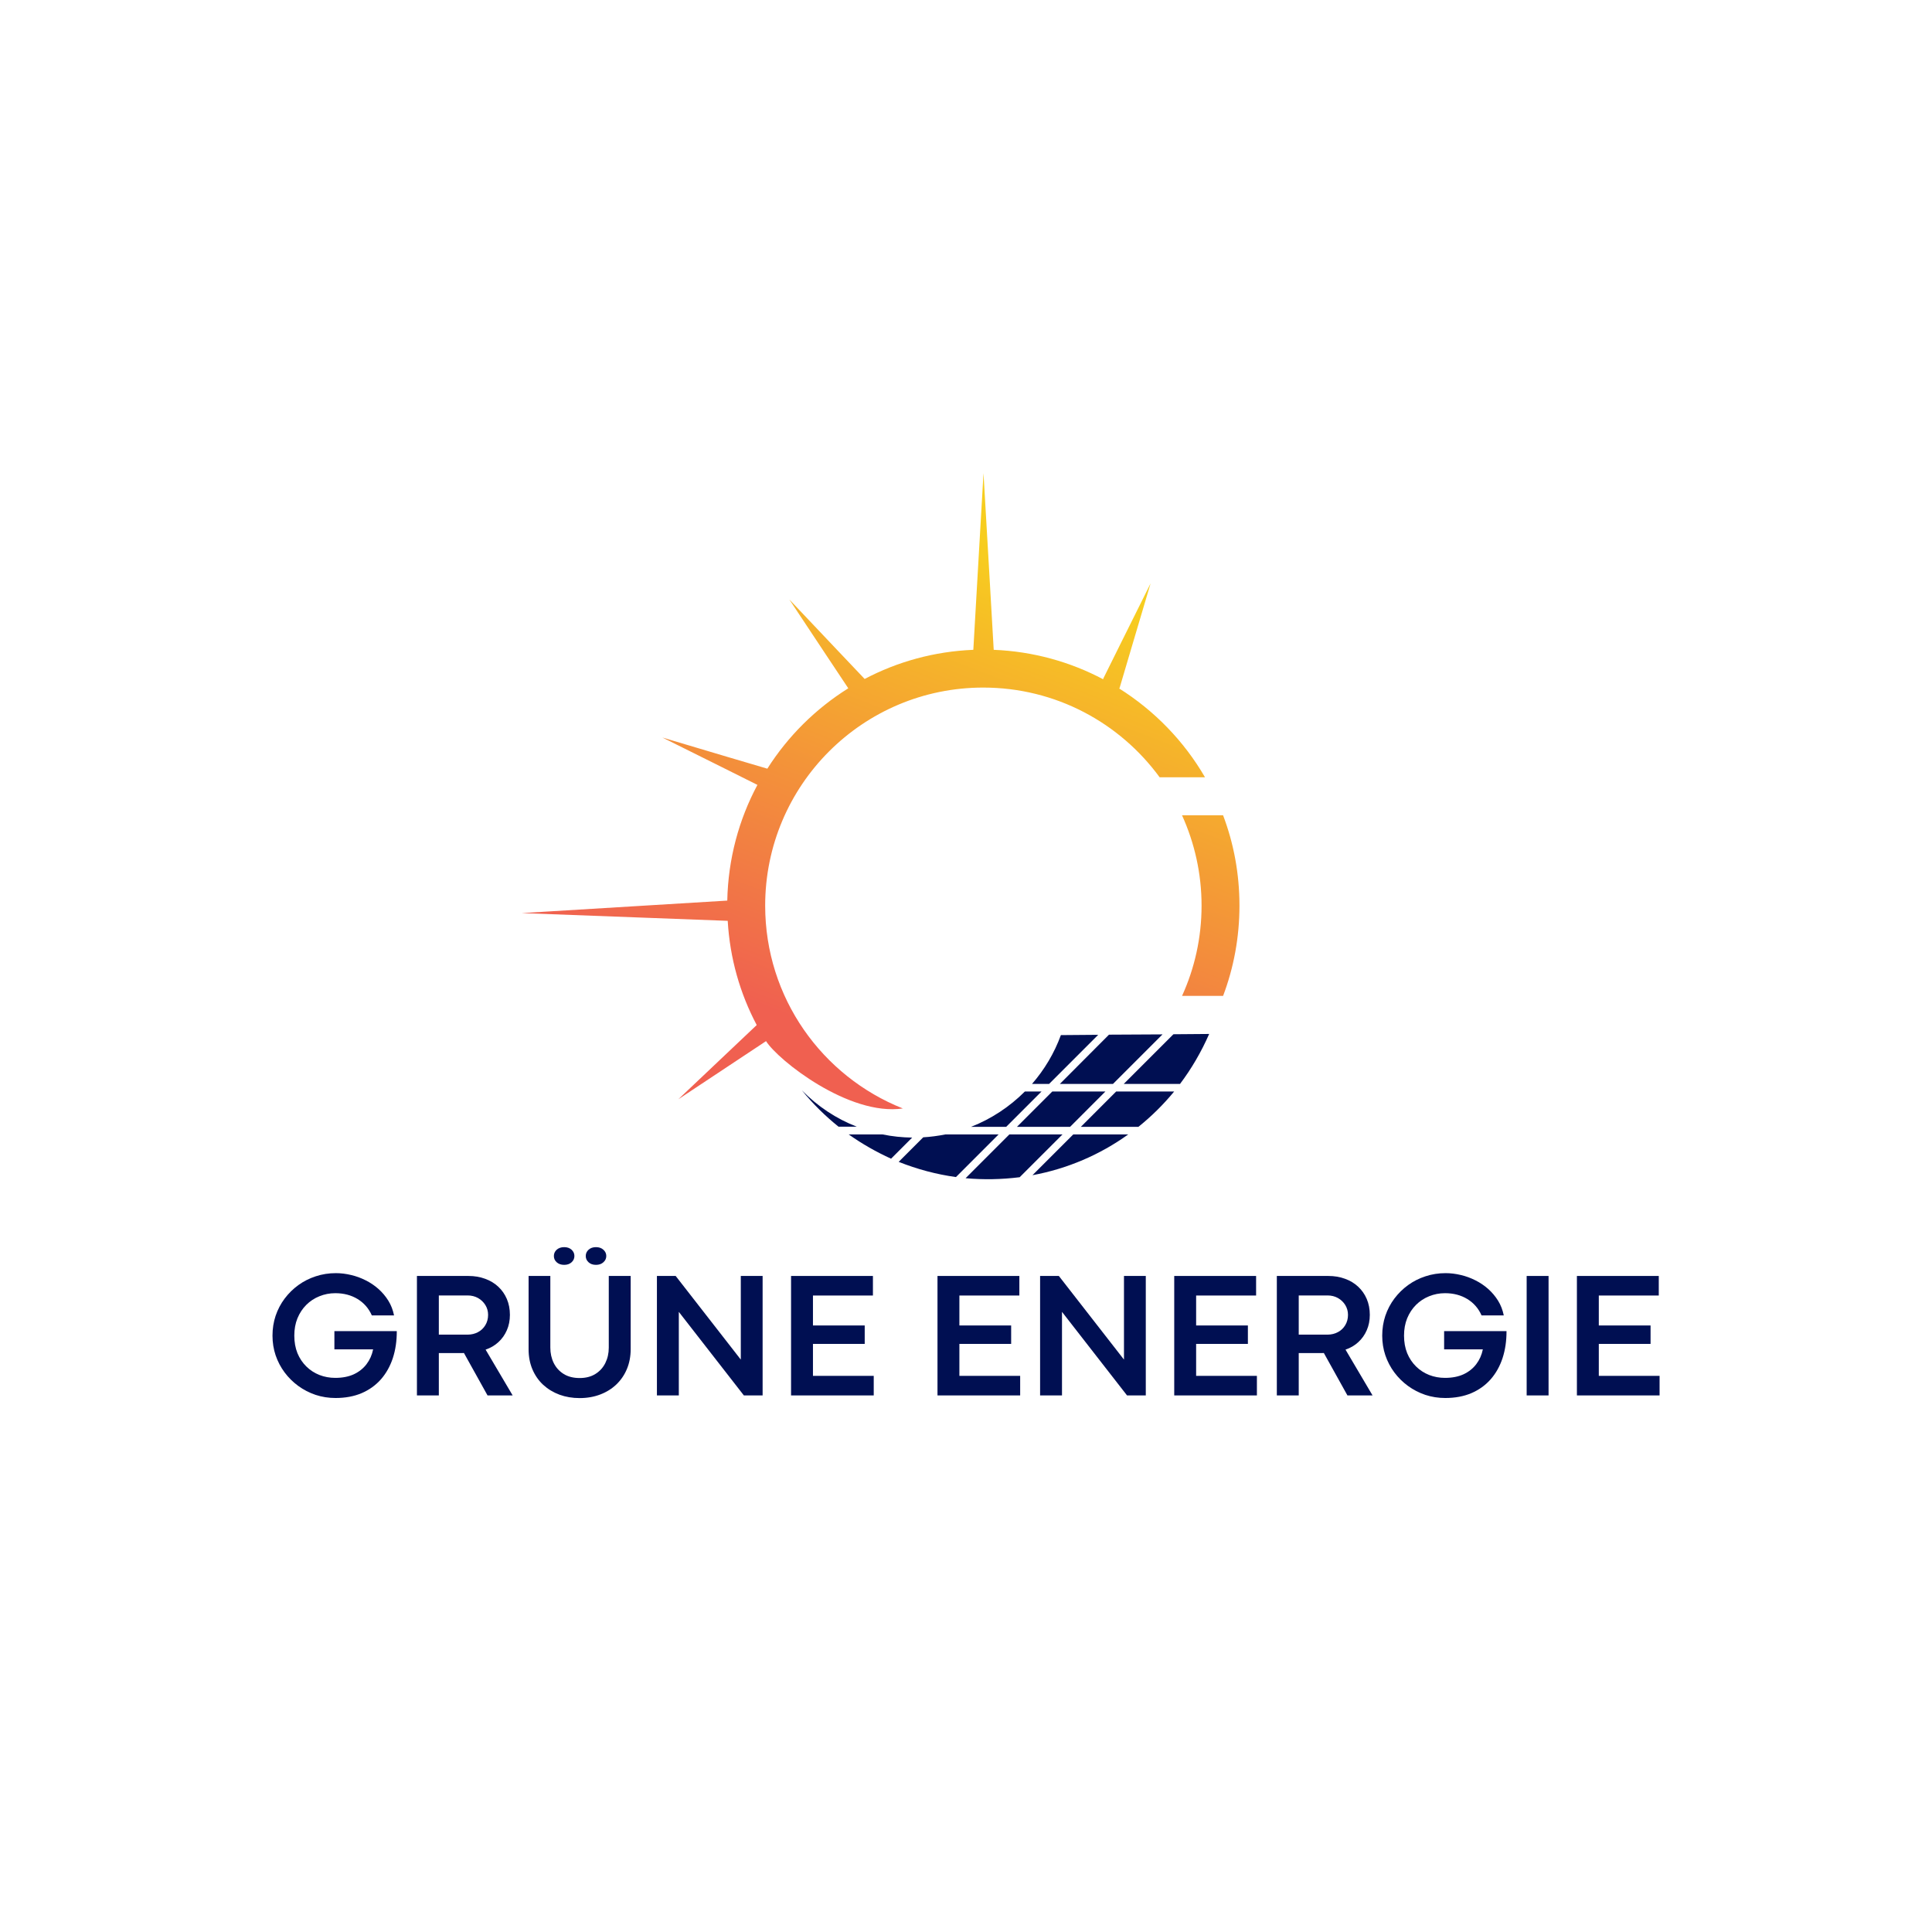 <?xml version="1.0" encoding="utf-8"?>
<svg xmlns="http://www.w3.org/2000/svg" height="500" preserveAspectRatio="xMidYMid meet" version="1.0" viewBox="0 0 375 375" width="500" zoomAndPan="magnify">
  <defs>
    <g/>
    <clipPath id="fa30d3aa8c">
      <path clip-rule="nonzero" d="M 101.219 91.855 L 240.719 91.855 L 240.719 216 L 101.219 216 Z M 101.219 91.855"/>
    </clipPath>
    <clipPath id="98ea2b5664">
      <path clip-rule="nonzero" d="M 175.242 215.152 C 159.582 208.938 148.52 193.668 148.52 175.781 C 148.52 152.402 167.469 133.457 190.844 133.457 C 204.914 133.457 217.371 140.312 225.086 150.871 L 233.891 150.871 C 229.824 143.852 224.059 137.914 217.176 133.598 C 217.23 133.598 217.258 133.598 217.285 133.625 L 219.625 125.711 L 223.332 113.23 L 217.535 124.875 L 214.109 131.785 C 214.137 131.785 214.164 131.84 214.164 131.867 C 207.758 128.469 200.539 126.438 192.879 126.129 L 192.016 111.109 L 190.898 91.832 L 189.785 111.109 L 188.922 126.129 C 181.316 126.438 174.184 128.441 167.828 131.785 L 162.145 125.793 L 153.203 116.348 L 160.391 127.188 L 164.652 133.598 C 158.328 137.555 152.953 142.875 148.938 149.199 L 141.109 146.887 L 128.57 143.152 L 140.219 148.949 L 147.016 152.348 C 143.422 159.062 141.332 166.695 141.164 174.805 L 124.195 175.836 L 101.266 177.23 L 124.281 178.094 L 141.25 178.734 C 141.668 186.008 143.645 192.859 146.879 198.961 L 141.109 204.422 L 131.664 213.367 L 142.504 206.18 L 148.688 202.082 C 151 205.762 164.766 216.684 175.242 215.152 Z M 233.223 175.781 C 233.223 182.051 231.859 187.984 229.434 193.305 L 237.402 193.305 C 239.465 187.844 240.578 181.938 240.578 175.781 C 240.578 169.594 239.465 163.688 237.402 158.254 L 229.434 158.254 C 231.859 163.605 233.223 169.539 233.223 175.781 Z M 233.223 175.781"/>
    </clipPath>
    <linearGradient gradientTransform="matrix(0.009, 0, 0, -0.009, -75.245, -121.931)" gradientUnits="userSpaceOnUse" id="bd696564e8" x1="24781.276" x2="31406.099" y1="-39349.271" y2="-22234.225">
      <stop offset="0" stop-color="rgb(94.099%, 37.599%, 31.4%)" stop-opacity="1"/>
      <stop offset="0.125" stop-color="rgb(94.099%, 37.599%, 31.4%)" stop-opacity="1"/>
      <stop offset="0.188" stop-color="rgb(94.099%, 37.599%, 31.4%)" stop-opacity="1"/>
      <stop offset="0.203" stop-color="rgb(94.099%, 37.599%, 31.4%)" stop-opacity="1"/>
      <stop offset="0.211" stop-color="rgb(94.11%, 37.764%, 31.325%)" stop-opacity="1"/>
      <stop offset="0.215" stop-color="rgb(94.139%, 38.211%, 31.125%)" stop-opacity="1"/>
      <stop offset="0.219" stop-color="rgb(94.157%, 38.492%, 31%)" stop-opacity="1"/>
      <stop offset="0.223" stop-color="rgb(94.176%, 38.773%, 30.873%)" stop-opacity="1"/>
      <stop offset="0.227" stop-color="rgb(94.194%, 39.053%, 30.746%)" stop-opacity="1"/>
      <stop offset="0.23" stop-color="rgb(94.212%, 39.334%, 30.62%)" stop-opacity="1"/>
      <stop offset="0.234" stop-color="rgb(94.231%, 39.615%, 30.495%)" stop-opacity="1"/>
      <stop offset="0.238" stop-color="rgb(94.249%, 39.896%, 30.368%)" stop-opacity="1"/>
      <stop offset="0.242" stop-color="rgb(94.267%, 40.176%, 30.243%)" stop-opacity="1"/>
      <stop offset="0.246" stop-color="rgb(94.286%, 40.457%, 30.116%)" stop-opacity="1"/>
      <stop offset="0.25" stop-color="rgb(94.304%, 40.738%, 29.991%)" stop-opacity="1"/>
      <stop offset="0.254" stop-color="rgb(94.322%, 41.019%, 29.865%)" stop-opacity="1"/>
      <stop offset="0.258" stop-color="rgb(94.342%, 41.299%, 29.739%)" stop-opacity="1"/>
      <stop offset="0.262" stop-color="rgb(94.36%, 41.58%, 29.613%)" stop-opacity="1"/>
      <stop offset="0.266" stop-color="rgb(94.379%, 41.861%, 29.488%)" stop-opacity="1"/>
      <stop offset="0.27" stop-color="rgb(94.397%, 42.142%, 29.361%)" stop-opacity="1"/>
      <stop offset="0.273" stop-color="rgb(94.415%, 42.424%, 29.236%)" stop-opacity="1"/>
      <stop offset="0.277" stop-color="rgb(94.434%, 42.705%, 29.109%)" stop-opacity="1"/>
      <stop offset="0.281" stop-color="rgb(94.452%, 42.986%, 28.983%)" stop-opacity="1"/>
      <stop offset="0.285" stop-color="rgb(94.47%, 43.266%, 28.856%)" stop-opacity="1"/>
      <stop offset="0.289" stop-color="rgb(94.489%, 43.547%, 28.731%)" stop-opacity="1"/>
      <stop offset="0.293" stop-color="rgb(94.507%, 43.828%, 28.604%)" stop-opacity="1"/>
      <stop offset="0.297" stop-color="rgb(94.525%, 44.109%, 28.479%)" stop-opacity="1"/>
      <stop offset="0.301" stop-color="rgb(94.543%, 44.389%, 28.352%)" stop-opacity="1"/>
      <stop offset="0.305" stop-color="rgb(94.562%, 44.67%, 28.227%)" stop-opacity="1"/>
      <stop offset="0.309" stop-color="rgb(94.58%, 44.951%, 28.101%)" stop-opacity="1"/>
      <stop offset="0.312" stop-color="rgb(94.598%, 45.232%, 27.975%)" stop-opacity="1"/>
      <stop offset="0.316" stop-color="rgb(94.617%, 45.512%, 27.849%)" stop-opacity="1"/>
      <stop offset="0.32" stop-color="rgb(94.635%, 45.793%, 27.724%)" stop-opacity="1"/>
      <stop offset="0.324" stop-color="rgb(94.653%, 46.074%, 27.597%)" stop-opacity="1"/>
      <stop offset="0.328" stop-color="rgb(94.672%, 46.355%, 27.472%)" stop-opacity="1"/>
      <stop offset="0.332" stop-color="rgb(94.69%, 46.635%, 27.345%)" stop-opacity="1"/>
      <stop offset="0.336" stop-color="rgb(94.708%, 46.918%, 27.219%)" stop-opacity="1"/>
      <stop offset="0.34" stop-color="rgb(94.727%, 47.198%, 27.092%)" stop-opacity="1"/>
      <stop offset="0.344" stop-color="rgb(94.745%, 47.479%, 26.967%)" stop-opacity="1"/>
      <stop offset="0.348" stop-color="rgb(94.763%, 47.76%, 26.84%)" stop-opacity="1"/>
      <stop offset="0.352" stop-color="rgb(94.783%, 48.041%, 26.715%)" stop-opacity="1"/>
      <stop offset="0.355" stop-color="rgb(94.801%, 48.322%, 26.588%)" stop-opacity="1"/>
      <stop offset="0.359" stop-color="rgb(94.82%, 48.602%, 26.463%)" stop-opacity="1"/>
      <stop offset="0.363" stop-color="rgb(94.838%, 48.883%, 26.337%)" stop-opacity="1"/>
      <stop offset="0.367" stop-color="rgb(94.856%, 49.164%, 26.212%)" stop-opacity="1"/>
      <stop offset="0.371" stop-color="rgb(94.875%, 49.445%, 26.085%)" stop-opacity="1"/>
      <stop offset="0.375" stop-color="rgb(94.893%, 49.725%, 25.96%)" stop-opacity="1"/>
      <stop offset="0.379" stop-color="rgb(94.911%, 50.006%, 25.833%)" stop-opacity="1"/>
      <stop offset="0.383" stop-color="rgb(94.93%, 50.287%, 25.708%)" stop-opacity="1"/>
      <stop offset="0.387" stop-color="rgb(94.948%, 50.568%, 25.581%)" stop-opacity="1"/>
      <stop offset="0.391" stop-color="rgb(94.966%, 50.848%, 25.455%)" stop-opacity="1"/>
      <stop offset="0.395" stop-color="rgb(94.984%, 51.129%, 25.328%)" stop-opacity="1"/>
      <stop offset="0.398" stop-color="rgb(95.003%, 51.411%, 25.203%)" stop-opacity="1"/>
      <stop offset="0.402" stop-color="rgb(95.021%, 51.692%, 25.076%)" stop-opacity="1"/>
      <stop offset="0.406" stop-color="rgb(95.039%, 51.973%, 24.951%)" stop-opacity="1"/>
      <stop offset="0.41" stop-color="rgb(95.058%, 52.254%, 24.825%)" stop-opacity="1"/>
      <stop offset="0.414" stop-color="rgb(95.076%, 52.534%, 24.699%)" stop-opacity="1"/>
      <stop offset="0.418" stop-color="rgb(95.094%, 52.815%, 24.573%)" stop-opacity="1"/>
      <stop offset="0.422" stop-color="rgb(95.113%, 53.096%, 24.448%)" stop-opacity="1"/>
      <stop offset="0.426" stop-color="rgb(95.131%, 53.377%, 24.321%)" stop-opacity="1"/>
      <stop offset="0.43" stop-color="rgb(95.149%, 53.658%, 24.196%)" stop-opacity="1"/>
      <stop offset="0.434" stop-color="rgb(95.168%, 53.938%, 24.069%)" stop-opacity="1"/>
      <stop offset="0.438" stop-color="rgb(95.186%, 54.219%, 23.944%)" stop-opacity="1"/>
      <stop offset="0.441" stop-color="rgb(95.204%, 54.5%, 23.817%)" stop-opacity="1"/>
      <stop offset="0.445" stop-color="rgb(95.224%, 54.781%, 23.691%)" stop-opacity="1"/>
      <stop offset="0.449" stop-color="rgb(95.242%, 55.061%, 23.564%)" stop-opacity="1"/>
      <stop offset="0.453" stop-color="rgb(95.261%, 55.342%, 23.439%)" stop-opacity="1"/>
      <stop offset="0.457" stop-color="rgb(95.279%, 55.623%, 23.312%)" stop-opacity="1"/>
      <stop offset="0.461" stop-color="rgb(95.297%, 55.904%, 23.187%)" stop-opacity="1"/>
      <stop offset="0.465" stop-color="rgb(95.316%, 56.184%, 23.061%)" stop-opacity="1"/>
      <stop offset="0.469" stop-color="rgb(95.334%, 56.467%, 22.935%)" stop-opacity="1"/>
      <stop offset="0.473" stop-color="rgb(95.352%, 56.747%, 22.809%)" stop-opacity="1"/>
      <stop offset="0.477" stop-color="rgb(95.37%, 57.028%, 22.684%)" stop-opacity="1"/>
      <stop offset="0.48" stop-color="rgb(95.389%, 57.309%, 22.557%)" stop-opacity="1"/>
      <stop offset="0.484" stop-color="rgb(95.407%, 57.59%, 22.432%)" stop-opacity="1"/>
      <stop offset="0.488" stop-color="rgb(95.425%, 57.87%, 22.305%)" stop-opacity="1"/>
      <stop offset="0.492" stop-color="rgb(95.444%, 58.151%, 22.18%)" stop-opacity="1"/>
      <stop offset="0.496" stop-color="rgb(95.462%, 58.432%, 22.054%)" stop-opacity="1"/>
      <stop offset="0.5" stop-color="rgb(95.48%, 58.713%, 21.928%)" stop-opacity="1"/>
      <stop offset="0.504" stop-color="rgb(95.499%, 58.994%, 21.802%)" stop-opacity="1"/>
      <stop offset="0.508" stop-color="rgb(95.517%, 59.274%, 21.675%)" stop-opacity="1"/>
      <stop offset="0.512" stop-color="rgb(95.535%, 59.555%, 21.548%)" stop-opacity="1"/>
      <stop offset="0.516" stop-color="rgb(95.554%, 59.836%, 21.423%)" stop-opacity="1"/>
      <stop offset="0.52" stop-color="rgb(95.572%, 60.117%, 21.297%)" stop-opacity="1"/>
      <stop offset="0.523" stop-color="rgb(95.59%, 60.397%, 21.172%)" stop-opacity="1"/>
      <stop offset="0.527" stop-color="rgb(95.609%, 60.678%, 21.045%)" stop-opacity="1"/>
      <stop offset="0.531" stop-color="rgb(95.627%, 60.96%, 20.92%)" stop-opacity="1"/>
      <stop offset="0.535" stop-color="rgb(95.645%, 61.241%, 20.793%)" stop-opacity="1"/>
      <stop offset="0.539" stop-color="rgb(95.665%, 61.522%, 20.668%)" stop-opacity="1"/>
      <stop offset="0.543" stop-color="rgb(95.683%, 61.803%, 20.541%)" stop-opacity="1"/>
      <stop offset="0.547" stop-color="rgb(95.702%, 62.083%, 20.416%)" stop-opacity="1"/>
      <stop offset="0.551" stop-color="rgb(95.72%, 62.364%, 20.29%)" stop-opacity="1"/>
      <stop offset="0.555" stop-color="rgb(95.738%, 62.645%, 20.164%)" stop-opacity="1"/>
      <stop offset="0.559" stop-color="rgb(95.757%, 62.926%, 20.038%)" stop-opacity="1"/>
      <stop offset="0.562" stop-color="rgb(95.775%, 63.206%, 19.911%)" stop-opacity="1"/>
      <stop offset="0.566" stop-color="rgb(95.793%, 63.487%, 19.785%)" stop-opacity="1"/>
      <stop offset="0.57" stop-color="rgb(95.811%, 63.768%, 19.659%)" stop-opacity="1"/>
      <stop offset="0.574" stop-color="rgb(95.83%, 64.049%, 19.533%)" stop-opacity="1"/>
      <stop offset="0.578" stop-color="rgb(95.848%, 64.33%, 19.408%)" stop-opacity="1"/>
      <stop offset="0.582" stop-color="rgb(95.866%, 64.61%, 19.281%)" stop-opacity="1"/>
      <stop offset="0.586" stop-color="rgb(95.885%, 64.891%, 19.156%)" stop-opacity="1"/>
      <stop offset="0.59" stop-color="rgb(95.903%, 65.172%, 19.029%)" stop-opacity="1"/>
      <stop offset="0.594" stop-color="rgb(95.921%, 65.454%, 18.904%)" stop-opacity="1"/>
      <stop offset="0.598" stop-color="rgb(95.94%, 65.735%, 18.777%)" stop-opacity="1"/>
      <stop offset="0.602" stop-color="rgb(95.958%, 66.016%, 18.652%)" stop-opacity="1"/>
      <stop offset="0.605" stop-color="rgb(95.976%, 66.296%, 18.526%)" stop-opacity="1"/>
      <stop offset="0.609" stop-color="rgb(95.995%, 66.577%, 18.401%)" stop-opacity="1"/>
      <stop offset="0.613" stop-color="rgb(96.013%, 66.858%, 18.274%)" stop-opacity="1"/>
      <stop offset="0.617" stop-color="rgb(96.031%, 67.139%, 18.147%)" stop-opacity="1"/>
      <stop offset="0.621" stop-color="rgb(96.049%, 67.419%, 18.021%)" stop-opacity="1"/>
      <stop offset="0.625" stop-color="rgb(96.068%, 67.7%, 17.896%)" stop-opacity="1"/>
      <stop offset="0.629" stop-color="rgb(96.086%, 67.981%, 17.769%)" stop-opacity="1"/>
      <stop offset="0.633" stop-color="rgb(96.106%, 68.262%, 17.644%)" stop-opacity="1"/>
      <stop offset="0.637" stop-color="rgb(96.124%, 68.542%, 17.517%)" stop-opacity="1"/>
      <stop offset="0.641" stop-color="rgb(96.143%, 68.823%, 17.392%)" stop-opacity="1"/>
      <stop offset="0.645" stop-color="rgb(96.161%, 69.104%, 17.265%)" stop-opacity="1"/>
      <stop offset="0.648" stop-color="rgb(96.179%, 69.385%, 17.14%)" stop-opacity="1"/>
      <stop offset="0.652" stop-color="rgb(96.198%, 69.666%, 17.014%)" stop-opacity="1"/>
      <stop offset="0.656" stop-color="rgb(96.216%, 69.948%, 16.888%)" stop-opacity="1"/>
      <stop offset="0.66" stop-color="rgb(96.234%, 70.229%, 16.762%)" stop-opacity="1"/>
      <stop offset="0.664" stop-color="rgb(96.252%, 70.509%, 16.637%)" stop-opacity="1"/>
      <stop offset="0.668" stop-color="rgb(96.271%, 70.79%, 16.51%)" stop-opacity="1"/>
      <stop offset="0.672" stop-color="rgb(96.289%, 71.071%, 16.383%)" stop-opacity="1"/>
      <stop offset="0.676" stop-color="rgb(96.307%, 71.352%, 16.257%)" stop-opacity="1"/>
      <stop offset="0.68" stop-color="rgb(96.326%, 71.632%, 16.132%)" stop-opacity="1"/>
      <stop offset="0.684" stop-color="rgb(96.344%, 71.913%, 16.005%)" stop-opacity="1"/>
      <stop offset="0.688" stop-color="rgb(96.362%, 72.194%, 15.88%)" stop-opacity="1"/>
      <stop offset="0.691" stop-color="rgb(96.381%, 72.475%, 15.753%)" stop-opacity="1"/>
      <stop offset="0.695" stop-color="rgb(96.399%, 72.755%, 15.628%)" stop-opacity="1"/>
      <stop offset="0.699" stop-color="rgb(96.417%, 73.036%, 15.501%)" stop-opacity="1"/>
      <stop offset="0.703" stop-color="rgb(96.436%, 73.317%, 15.376%)" stop-opacity="1"/>
      <stop offset="0.707" stop-color="rgb(96.454%, 73.598%, 15.25%)" stop-opacity="1"/>
      <stop offset="0.711" stop-color="rgb(96.472%, 73.878%, 15.125%)" stop-opacity="1"/>
      <stop offset="0.715" stop-color="rgb(96.49%, 74.159%, 14.998%)" stop-opacity="1"/>
      <stop offset="0.719" stop-color="rgb(96.509%, 74.44%, 14.873%)" stop-opacity="1"/>
      <stop offset="0.723" stop-color="rgb(96.527%, 74.721%, 14.746%)" stop-opacity="1"/>
      <stop offset="0.727" stop-color="rgb(96.547%, 75.003%, 14.621%)" stop-opacity="1"/>
      <stop offset="0.73" stop-color="rgb(96.565%, 75.284%, 14.494%)" stop-opacity="1"/>
      <stop offset="0.734" stop-color="rgb(96.584%, 75.565%, 14.368%)" stop-opacity="1"/>
      <stop offset="0.738" stop-color="rgb(96.602%, 75.845%, 14.241%)" stop-opacity="1"/>
      <stop offset="0.742" stop-color="rgb(96.62%, 76.126%, 14.116%)" stop-opacity="1"/>
      <stop offset="0.746" stop-color="rgb(96.638%, 76.407%, 13.989%)" stop-opacity="1"/>
      <stop offset="0.75" stop-color="rgb(96.657%, 76.688%, 13.864%)" stop-opacity="1"/>
      <stop offset="0.754" stop-color="rgb(96.675%, 76.968%, 13.737%)" stop-opacity="1"/>
      <stop offset="0.758" stop-color="rgb(96.693%, 77.249%, 13.612%)" stop-opacity="1"/>
      <stop offset="0.762" stop-color="rgb(96.712%, 77.53%, 13.486%)" stop-opacity="1"/>
      <stop offset="0.766" stop-color="rgb(96.73%, 77.811%, 13.361%)" stop-opacity="1"/>
      <stop offset="0.77" stop-color="rgb(96.748%, 78.091%, 13.234%)" stop-opacity="1"/>
      <stop offset="0.773" stop-color="rgb(96.767%, 78.372%, 13.109%)" stop-opacity="1"/>
      <stop offset="0.777" stop-color="rgb(96.785%, 78.653%, 12.982%)" stop-opacity="1"/>
      <stop offset="0.781" stop-color="rgb(96.803%, 78.934%, 12.857%)" stop-opacity="1"/>
      <stop offset="0.785" stop-color="rgb(96.822%, 79.214%, 12.73%)" stop-opacity="1"/>
      <stop offset="0.789" stop-color="rgb(96.84%, 79.497%, 12.604%)" stop-opacity="1"/>
      <stop offset="0.793" stop-color="rgb(96.858%, 79.778%, 12.477%)" stop-opacity="1"/>
      <stop offset="0.797" stop-color="rgb(96.877%, 80.058%, 12.352%)" stop-opacity="1"/>
      <stop offset="0.812" stop-color="rgb(96.887%, 80.228%, 12.276%)" stop-opacity="1"/>
      <stop offset="0.875" stop-color="rgb(96.899%, 80.399%, 12.199%)" stop-opacity="1"/>
      <stop offset="1" stop-color="rgb(96.899%, 80.399%, 12.199%)" stop-opacity="1"/>
    </linearGradient>
  </defs>
  <g fill="#000f52" fill-opacity="1">
    <g transform="translate(51.75, 270.851)">
      <g>
        <path d="M 13.375 0.5 C 12.02 0.5 10.727 0.297 9.5 -0.109 C 8.281 -0.523 7.16 -1.102 6.141 -1.844 C 5.129 -2.582 4.25 -3.453 3.5 -4.453 C 2.75 -5.461 2.164 -6.57 1.75 -7.781 C 1.344 -8.988 1.141 -10.266 1.141 -11.609 C 1.141 -12.961 1.344 -14.25 1.75 -15.469 C 2.164 -16.688 2.75 -17.797 3.5 -18.797 C 4.258 -19.805 5.148 -20.68 6.172 -21.422 C 7.191 -22.16 8.316 -22.727 9.547 -23.125 C 10.773 -23.531 12.07 -23.734 13.438 -23.734 C 14.414 -23.734 15.398 -23.613 16.391 -23.375 C 17.379 -23.145 18.32 -22.801 19.219 -22.344 C 20.125 -21.895 20.953 -21.336 21.703 -20.672 C 22.453 -20.004 23.094 -19.242 23.625 -18.391 C 24.156 -17.535 24.523 -16.582 24.734 -15.531 L 20.422 -15.531 C 19.828 -16.883 18.91 -17.941 17.672 -18.703 C 16.43 -19.461 14.984 -19.844 13.328 -19.844 C 12.242 -19.844 11.219 -19.645 10.25 -19.25 C 9.281 -18.863 8.43 -18.305 7.703 -17.578 C 6.973 -16.848 6.398 -15.977 5.984 -14.969 C 5.578 -13.969 5.375 -12.848 5.375 -11.609 C 5.375 -10.348 5.578 -9.211 5.984 -8.203 C 6.398 -7.203 6.973 -6.344 7.703 -5.625 C 8.43 -4.906 9.281 -4.352 10.25 -3.969 C 11.219 -3.594 12.242 -3.406 13.328 -3.406 C 14.723 -3.406 15.926 -3.641 16.938 -4.109 C 17.945 -4.586 18.766 -5.238 19.391 -6.062 C 20.023 -6.895 20.453 -7.852 20.672 -8.938 L 13.156 -8.938 L 13.156 -12.484 L 25.266 -12.484 C 25.273 -10.586 25.02 -8.844 24.5 -7.25 C 23.977 -5.664 23.207 -4.289 22.188 -3.125 C 21.164 -1.969 19.914 -1.07 18.438 -0.438 C 16.957 0.188 15.27 0.5 13.375 0.5 Z M 13.375 0.5"/>
      </g>
    </g>
    <g transform="translate(78.161, 270.851)">
      <g>
        <path d="M 7.016 0 L 2.766 0 L 2.766 -23.188 L 12.766 -23.188 C 13.941 -23.188 15.02 -23.004 16 -22.641 C 16.988 -22.285 17.836 -21.773 18.547 -21.109 C 19.266 -20.441 19.82 -19.645 20.219 -18.719 C 20.613 -17.789 20.812 -16.766 20.812 -15.641 C 20.812 -14.547 20.613 -13.551 20.219 -12.656 C 19.832 -11.758 19.285 -10.988 18.578 -10.344 C 17.879 -9.695 17.051 -9.211 16.094 -8.891 L 21.344 0 L 16.469 0 L 11.891 -8.234 C 11.734 -8.223 11.582 -8.219 11.438 -8.219 C 11.289 -8.219 11.141 -8.219 10.984 -8.219 L 7.016 -8.219 Z M 7.016 -19.406 L 7.016 -11.797 L 12.625 -11.797 C 13.375 -11.805 14.047 -11.973 14.641 -12.297 C 15.234 -12.617 15.703 -13.066 16.047 -13.641 C 16.398 -14.223 16.578 -14.891 16.578 -15.641 C 16.578 -16.336 16.398 -16.973 16.047 -17.547 C 15.691 -18.117 15.219 -18.57 14.625 -18.906 C 14.031 -19.238 13.352 -19.406 12.594 -19.406 Z M 7.016 -19.406"/>
      </g>
    </g>
    <g transform="translate(100.241, 270.851)">
      <g>
        <path d="M 9.266 -25.344 C 8.672 -25.344 8.188 -25.508 7.812 -25.844 C 7.445 -26.176 7.266 -26.582 7.266 -27.062 C 7.266 -27.539 7.445 -27.945 7.812 -28.281 C 8.188 -28.613 8.672 -28.781 9.266 -28.781 C 9.859 -28.781 10.336 -28.613 10.703 -28.281 C 11.066 -27.945 11.25 -27.539 11.25 -27.062 C 11.25 -26.582 11.066 -26.176 10.703 -25.844 C 10.336 -25.508 9.859 -25.344 9.266 -25.344 Z M 15.438 -25.344 C 14.844 -25.344 14.363 -25.508 14 -25.844 C 13.633 -26.176 13.453 -26.582 13.453 -27.062 C 13.453 -27.539 13.633 -27.945 14 -28.281 C 14.363 -28.613 14.844 -28.781 15.438 -28.781 C 16.031 -28.781 16.508 -28.613 16.875 -28.281 C 17.25 -27.945 17.438 -27.539 17.438 -27.062 C 17.438 -26.582 17.25 -26.176 16.875 -25.844 C 16.508 -25.508 16.031 -25.344 15.438 -25.344 Z M 12.266 0.516 C 10.859 0.516 9.555 0.297 8.359 -0.141 C 7.16 -0.586 6.109 -1.223 5.203 -2.047 C 4.305 -2.879 3.609 -3.879 3.109 -5.047 C 2.609 -6.211 2.359 -7.52 2.359 -8.969 L 2.359 -23.188 L 6.578 -23.188 L 6.578 -9.281 C 6.578 -8.188 6.797 -7.191 7.234 -6.297 C 7.672 -5.41 8.312 -4.703 9.156 -4.172 C 10.008 -3.641 11.047 -3.375 12.266 -3.375 C 13.453 -3.375 14.469 -3.633 15.312 -4.156 C 16.156 -4.676 16.801 -5.383 17.25 -6.281 C 17.695 -7.176 17.922 -8.172 17.922 -9.266 L 17.922 -23.188 L 22.172 -23.188 L 22.172 -8.969 C 22.172 -7.582 21.93 -6.312 21.453 -5.156 C 20.973 -4 20.297 -3 19.422 -2.156 C 18.547 -1.312 17.5 -0.656 16.281 -0.188 C 15.062 0.281 13.723 0.516 12.266 0.516 Z M 12.266 0.516"/>
      </g>
    </g>
    <g transform="translate(124.742, 270.851)">
      <g>
        <path d="M 7.016 0 L 2.766 0 L 2.766 -23.188 L 6.406 -23.188 L 19.047 -6.953 L 19.047 -23.188 L 23.281 -23.188 L 23.281 0 L 19.641 0 L 7.016 -16.219 Z M 7.016 0"/>
      </g>
    </g>
    <g transform="translate(150.778, 270.851)">
      <g>
        <path d="M 18.812 0 L 2.766 0 L 2.766 -23.188 L 18.656 -23.188 L 18.656 -19.391 L 7.016 -19.391 L 7.016 -13.578 L 17.062 -13.578 L 17.062 -10 L 7.016 -10 L 7.016 -3.797 L 18.812 -3.797 Z M 18.812 0"/>
      </g>
    </g>
    <g transform="translate(170.693, 270.851)">
      <g/>
    </g>
    <g transform="translate(179.201, 270.851)">
      <g>
        <path d="M 18.812 0 L 2.766 0 L 2.766 -23.188 L 18.656 -23.188 L 18.656 -19.391 L 7.016 -19.391 L 7.016 -13.578 L 17.062 -13.578 L 17.062 -10 L 7.016 -10 L 7.016 -3.797 L 18.812 -3.797 Z M 18.812 0"/>
      </g>
    </g>
    <g transform="translate(199.116, 270.851)">
      <g>
        <path d="M 7.016 0 L 2.766 0 L 2.766 -23.188 L 6.406 -23.188 L 19.047 -6.953 L 19.047 -23.188 L 23.281 -23.188 L 23.281 0 L 19.641 0 L 7.016 -16.219 Z M 7.016 0"/>
      </g>
    </g>
    <g transform="translate(225.152, 270.851)">
      <g>
        <path d="M 18.812 0 L 2.766 0 L 2.766 -23.188 L 18.656 -23.188 L 18.656 -19.391 L 7.016 -19.391 L 7.016 -13.578 L 17.062 -13.578 L 17.062 -10 L 7.016 -10 L 7.016 -3.797 L 18.812 -3.797 Z M 18.812 0"/>
      </g>
    </g>
    <g transform="translate(245.067, 270.851)">
      <g>
        <path d="M 7.016 0 L 2.766 0 L 2.766 -23.188 L 12.766 -23.188 C 13.941 -23.188 15.02 -23.004 16 -22.641 C 16.988 -22.285 17.836 -21.773 18.547 -21.109 C 19.266 -20.441 19.82 -19.645 20.219 -18.719 C 20.613 -17.789 20.812 -16.766 20.812 -15.641 C 20.812 -14.547 20.613 -13.551 20.219 -12.656 C 19.832 -11.758 19.285 -10.988 18.578 -10.344 C 17.879 -9.695 17.051 -9.211 16.094 -8.891 L 21.344 0 L 16.469 0 L 11.891 -8.234 C 11.734 -8.223 11.582 -8.219 11.438 -8.219 C 11.289 -8.219 11.141 -8.219 10.984 -8.219 L 7.016 -8.219 Z M 7.016 -19.406 L 7.016 -11.797 L 12.625 -11.797 C 13.375 -11.805 14.047 -11.973 14.641 -12.297 C 15.234 -12.617 15.703 -13.066 16.047 -13.641 C 16.398 -14.223 16.578 -14.891 16.578 -15.641 C 16.578 -16.336 16.398 -16.973 16.047 -17.547 C 15.691 -18.117 15.219 -18.57 14.625 -18.906 C 14.031 -19.238 13.352 -19.406 12.594 -19.406 Z M 7.016 -19.406"/>
      </g>
    </g>
    <g transform="translate(267.147, 270.851)">
      <g>
        <path d="M 13.375 0.5 C 12.02 0.5 10.727 0.297 9.5 -0.109 C 8.281 -0.523 7.16 -1.102 6.141 -1.844 C 5.129 -2.582 4.25 -3.453 3.5 -4.453 C 2.75 -5.461 2.164 -6.57 1.75 -7.781 C 1.344 -8.988 1.141 -10.266 1.141 -11.609 C 1.141 -12.961 1.344 -14.25 1.75 -15.469 C 2.164 -16.688 2.75 -17.797 3.5 -18.797 C 4.258 -19.805 5.148 -20.68 6.172 -21.422 C 7.191 -22.16 8.316 -22.727 9.547 -23.125 C 10.773 -23.531 12.07 -23.734 13.438 -23.734 C 14.414 -23.734 15.398 -23.613 16.391 -23.375 C 17.379 -23.145 18.32 -22.801 19.219 -22.344 C 20.125 -21.895 20.953 -21.336 21.703 -20.672 C 22.453 -20.004 23.094 -19.242 23.625 -18.391 C 24.156 -17.535 24.523 -16.582 24.734 -15.531 L 20.422 -15.531 C 19.828 -16.883 18.91 -17.941 17.672 -18.703 C 16.43 -19.461 14.984 -19.844 13.328 -19.844 C 12.242 -19.844 11.219 -19.645 10.25 -19.25 C 9.281 -18.863 8.43 -18.305 7.703 -17.578 C 6.973 -16.848 6.398 -15.977 5.984 -14.969 C 5.578 -13.969 5.375 -12.848 5.375 -11.609 C 5.375 -10.348 5.578 -9.211 5.984 -8.203 C 6.398 -7.203 6.973 -6.344 7.703 -5.625 C 8.43 -4.906 9.281 -4.352 10.25 -3.969 C 11.219 -3.594 12.242 -3.406 13.328 -3.406 C 14.723 -3.406 15.926 -3.641 16.938 -4.109 C 17.945 -4.586 18.766 -5.238 19.391 -6.062 C 20.023 -6.895 20.453 -7.852 20.672 -8.938 L 13.156 -8.938 L 13.156 -12.484 L 25.266 -12.484 C 25.273 -10.586 25.02 -8.844 24.5 -7.25 C 23.977 -5.664 23.207 -4.289 22.188 -3.125 C 21.164 -1.969 19.914 -1.07 18.438 -0.438 C 16.957 0.188 15.27 0.5 13.375 0.5 Z M 13.375 0.5"/>
      </g>
    </g>
    <g transform="translate(293.558, 270.851)">
      <g>
        <path d="M 7.016 0 L 2.766 0 L 2.766 -23.188 L 7.016 -23.188 Z M 7.016 0"/>
      </g>
    </g>
    <g transform="translate(303.311, 270.851)">
      <g>
        <path d="M 18.812 0 L 2.766 0 L 2.766 -23.188 L 18.656 -23.188 L 18.656 -19.391 L 7.016 -19.391 L 7.016 -13.578 L 17.062 -13.578 L 17.062 -10 L 7.016 -10 L 7.016 -3.797 L 18.812 -3.797 Z M 18.812 0"/>
      </g>
    </g>
  </g>
  <g clip-path="url(#fa30d3aa8c)">
    <g clip-path="url(#98ea2b5664)">
      <path d="M 101.266 216.684 L 101.266 91.855 L 240.578 91.855 L 240.578 216.684 Z M 101.266 216.684" fill="url(#bd696564e8)" fill-rule="nonzero"/>
    </g>
  </g>
  <path d="M 155.652 211.641 C 158.719 214.762 162.34 217.156 166.297 218.688 L 162.758 218.688 C 160.195 216.629 157.801 214.285 155.652 211.641 Z M 213.164 200.855 L 203.633 210.387 L 200.316 210.387 C 202.715 207.629 204.637 204.422 205.918 200.914 Z M 225.645 200.773 L 216.031 210.387 L 205.723 210.387 L 215.254 200.828 Z M 229.043 210.387 L 218.121 210.387 L 227.762 200.746 L 234.699 200.691 C 233.168 204.172 231.273 207.434 229.043 210.387 Z M 208.316 220.195 L 218.984 220.195 C 213.523 224.121 207.199 226.852 200.402 228.105 Z M 209.793 218.719 L 216.645 211.863 L 227.902 211.863 C 225.812 214.398 223.5 216.684 220.965 218.719 Z M 197.391 218.719 L 204.246 211.863 L 214.555 211.863 L 207.703 218.719 Z M 195.301 218.719 L 188.477 218.719 C 192.406 217.184 195.973 214.816 198.926 211.863 L 202.156 211.863 Z M 187.418 228.691 L 195.914 220.195 L 206.227 220.195 L 197.922 228.496 C 194.383 228.941 190.871 229 187.418 228.691 Z M 174.434 225.516 L 179.199 220.75 C 180.617 220.668 182.066 220.473 183.488 220.195 L 193.824 220.195 L 185.551 228.469 C 181.734 227.938 178 226.938 174.434 225.516 Z M 164.738 220.195 L 171.312 220.195 C 173.207 220.582 175.102 220.777 177.051 220.805 L 172.957 224.902 C 170.086 223.594 167.328 222.031 164.738 220.195 Z M 164.738 220.195" fill="#000f52" fill-opacity="1" fill-rule="nonzero"/>
</svg>
